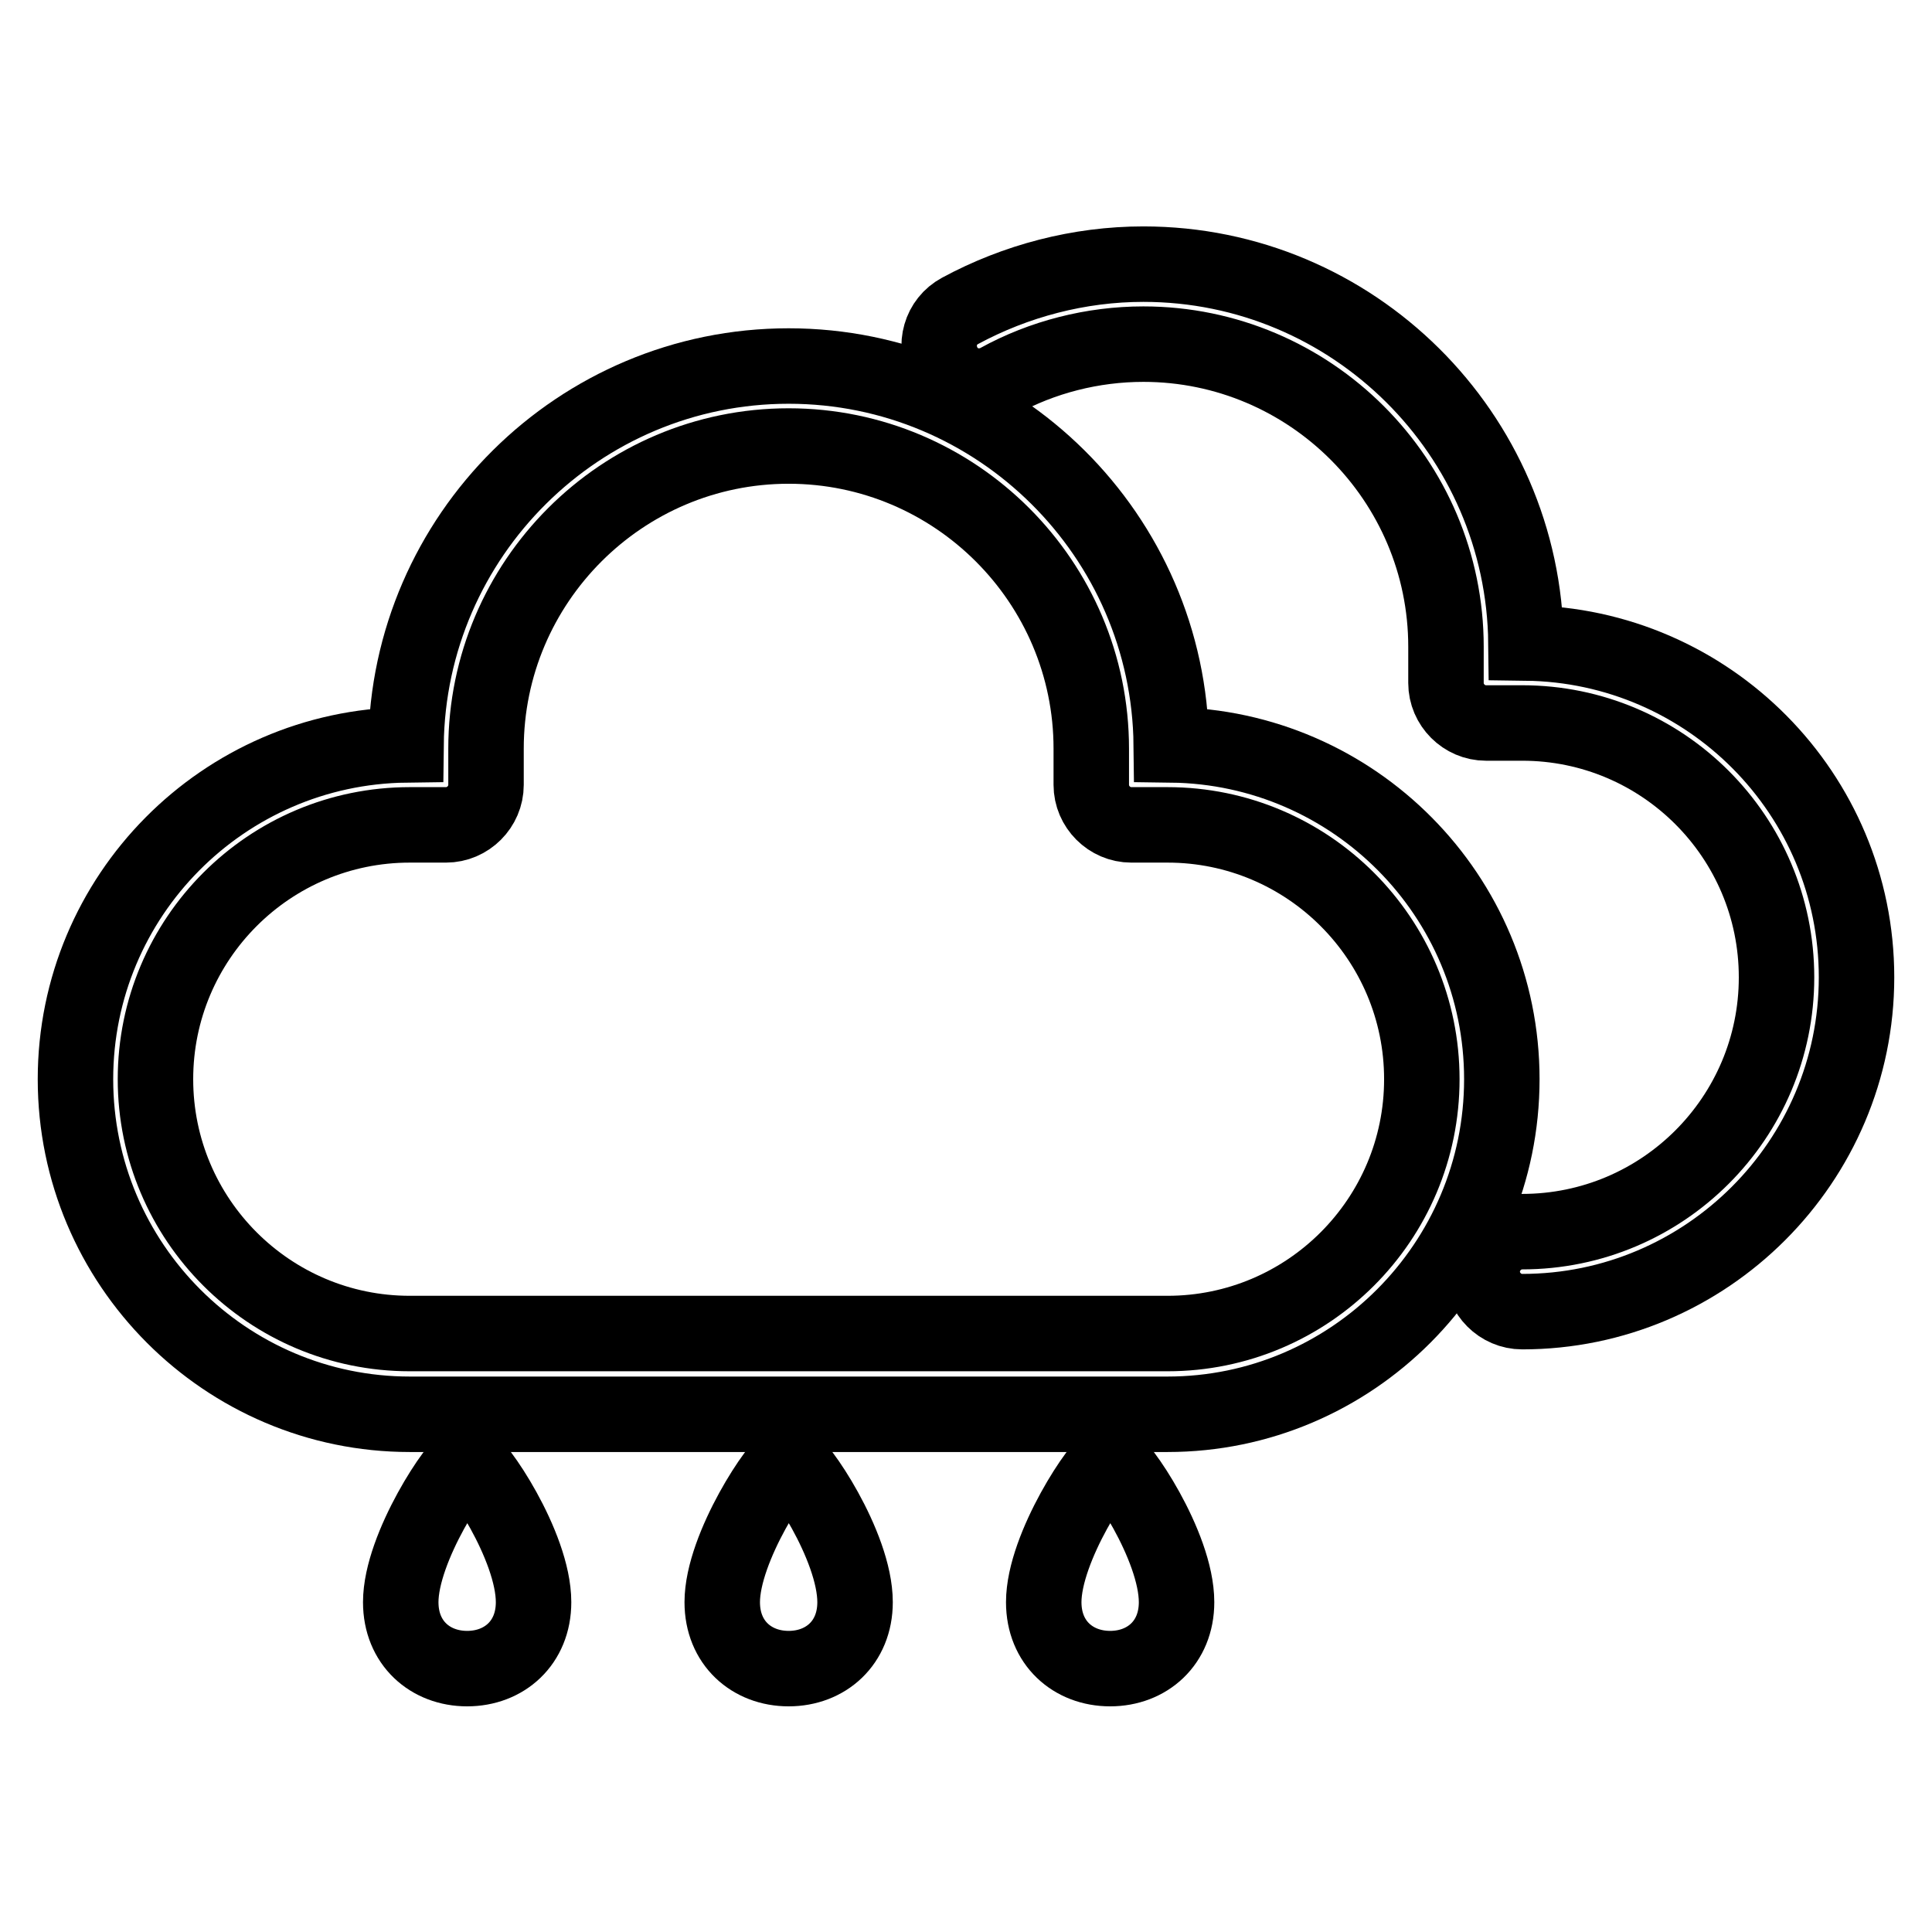 <?xml version="1.0" encoding="utf-8"?>
<!-- Svg Vector Icons : http://www.onlinewebfonts.com/icon -->
<!DOCTYPE svg PUBLIC "-//W3C//DTD SVG 1.1//EN" "http://www.w3.org/Graphics/SVG/1.1/DTD/svg11.dtd">
<svg version="1.1" xmlns="http://www.w3.org/2000/svg" xmlns:xlink="http://www.w3.org/1999/xlink" x="0px" y="0px" viewBox="0 0 256 256" enable-background="new 0 0 256 256" xml:space="preserve">
<g><g><path stroke-width="10" fill-opacity="0" stroke="#000000"  d="M201.7,173.8c-2.9,0-5.3-2.4-5.3-5.3c0-2.9,2.4-5.3,5.3-5.3c18.6,0,33.7-15.1,33.7-33.7c0-18.6-15.1-33.7-33.7-33.7h-4.8c-2.9,0-5.3-2.4-5.3-5.3v-4.8c0-22.1-18-40.1-40.1-40.1c-6.7,0-13.4,1.7-19.2,4.9c-2.6,1.4-5.8,0.5-7.2-2.1c-1.4-2.6-0.5-5.8,2.1-7.2c7.4-4,15.8-6.2,24.3-6.2c27.8,0,50.4,22.5,50.7,50.2c24.2,0.3,43.8,20,43.8,44.3C246,153.9,226.1,173.8,201.7,173.8z"/><path stroke-width="10" fill-opacity="0" stroke="#000000"  d="M154.7,187.4H54.3C29.9,187.4,10,167.5,10,143c0-24.3,19.6-44,43.8-44.3c0.3-27.7,22.9-50.2,50.7-50.2c27.8,0,50.4,22.5,50.7,50.2c24.2,0.3,43.8,20,43.8,44.3C199,167.5,179.1,187.4,154.7,187.4z M54.3,109.3c-18.6,0-33.7,15.1-33.7,33.7c0,18.6,15.1,33.7,33.7,33.7h100.4c18.6,0,33.7-15.1,33.7-33.7c0-18.6-15.1-33.7-33.7-33.7h-4.8c-2.9,0-5.3-2.4-5.3-5.3v-4.8c0-22.1-18-40.1-40.1-40.1c-22.1,0-40.1,18-40.1,40.1v4.8c0,2.9-2.4,5.3-5.3,5.3H54.3z"/><path stroke-width="10" fill-opacity="0" stroke="#000000"  d="M70.7,212.3c0,5.4-3.9,8.8-8.8,8.8c-4.9,0-8.8-3.4-8.8-8.8c0-7.3,7.7-18.7,8.8-18.7C63,193.6,70.7,204.8,70.7,212.3z"/><path stroke-width="10" fill-opacity="0" stroke="#000000"  d="M113.3,212.3c0,5.4-3.9,8.8-8.8,8.8c-4.9,0-8.8-3.4-8.8-8.8c0-7.3,7.7-18.7,8.8-18.7C105.6,193.6,113.3,204.8,113.3,212.3z"/><path stroke-width="10" fill-opacity="0" stroke="#000000"  d="M155.9,212.3c0,5.4-3.9,8.8-8.8,8.8c-4.9,0-8.8-3.4-8.8-8.8c0-7.3,7.7-18.7,8.8-18.7C148.2,193.6,155.9,204.8,155.9,212.3z"/></g></g>
</svg>